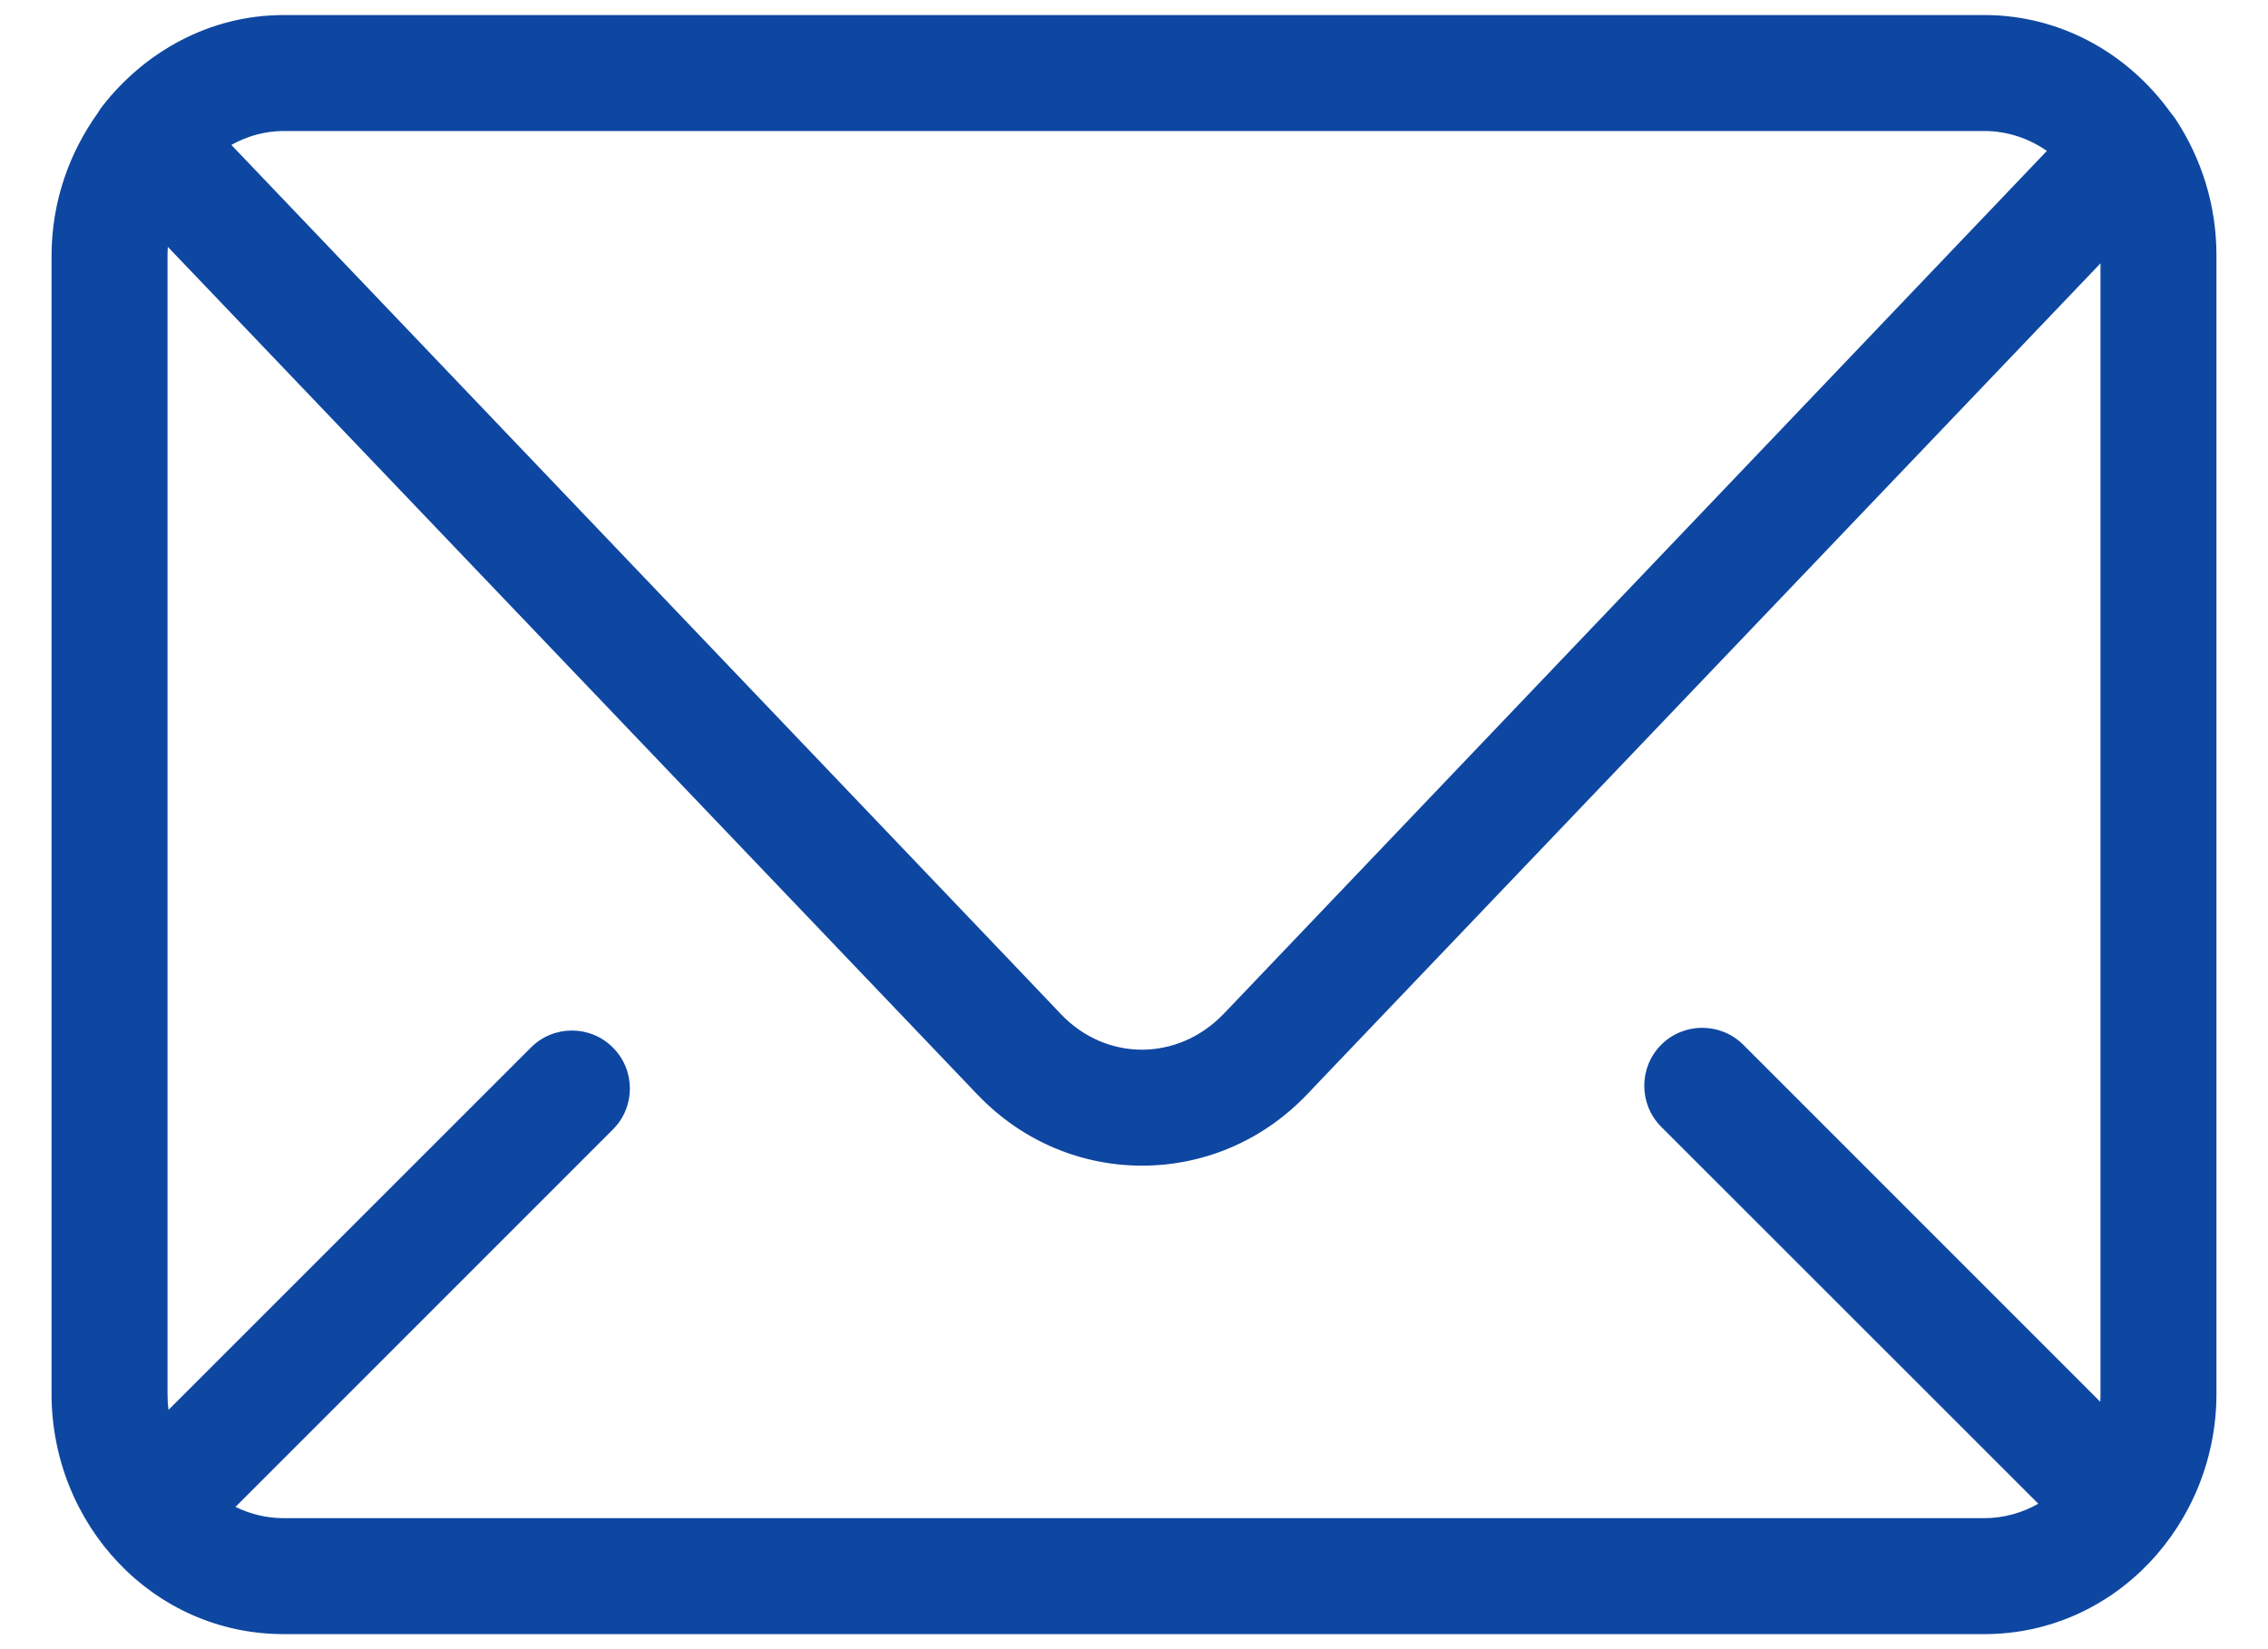 <svg width="22" height="16" viewBox="0 0 22 16" fill="none" xmlns="http://www.w3.org/2000/svg">
<path id="ic" fill-rule="evenodd" clip-rule="evenodd" d="M2.751 0.146C2.027 0.146 1.401 0.509 0.997 1.025C0.979 1.047 0.964 1.07 0.95 1.094C0.675 1.478 0.5 1.953 0.5 2.485V13.522C0.5 14.789 1.483 15.854 2.751 15.854H19.248C20.518 15.854 21.5 14.781 21.5 13.522V2.478C21.5 1.985 21.352 1.534 21.103 1.155C21.088 1.133 21.072 1.112 21.055 1.092C20.652 0.531 20.002 0.146 19.248 0.146H2.751ZM12.786 10.505L20.375 2.555V13.522C20.375 13.548 20.375 13.574 20.373 13.6L16.91 10.136C16.69 9.917 16.334 9.917 16.114 10.136C15.895 10.356 15.895 10.712 16.114 10.932L19.772 14.589C19.613 14.679 19.434 14.729 19.248 14.729H2.751C2.587 14.729 2.428 14.69 2.284 14.62L5.945 10.958C6.165 10.739 6.165 10.383 5.945 10.163C5.726 9.943 5.369 9.943 5.15 10.163L1.634 13.679C1.628 13.628 1.625 13.575 1.625 13.522V2.485C1.625 2.454 1.626 2.424 1.628 2.395L9.018 10.134L9.473 10.611L9.482 10.62L9.485 10.623C9.486 10.624 9.487 10.626 9.488 10.626C9.928 11.084 10.506 11.311 11.084 11.309C11.657 11.308 12.23 11.082 12.668 10.629C12.671 10.626 12.674 10.623 12.677 10.619L12.679 10.618L12.786 10.505ZM19.855 1.464C19.678 1.341 19.469 1.271 19.248 1.271H2.751C2.573 1.271 2.4 1.319 2.244 1.406L9.834 9.359L10.294 9.842C10.512 10.07 10.797 10.185 11.082 10.184C11.361 10.182 11.641 10.07 11.86 9.846C11.861 9.845 11.863 9.843 11.864 9.842L11.98 9.721L19.855 1.464Z" fill="#0E47A1"/>
</svg>
